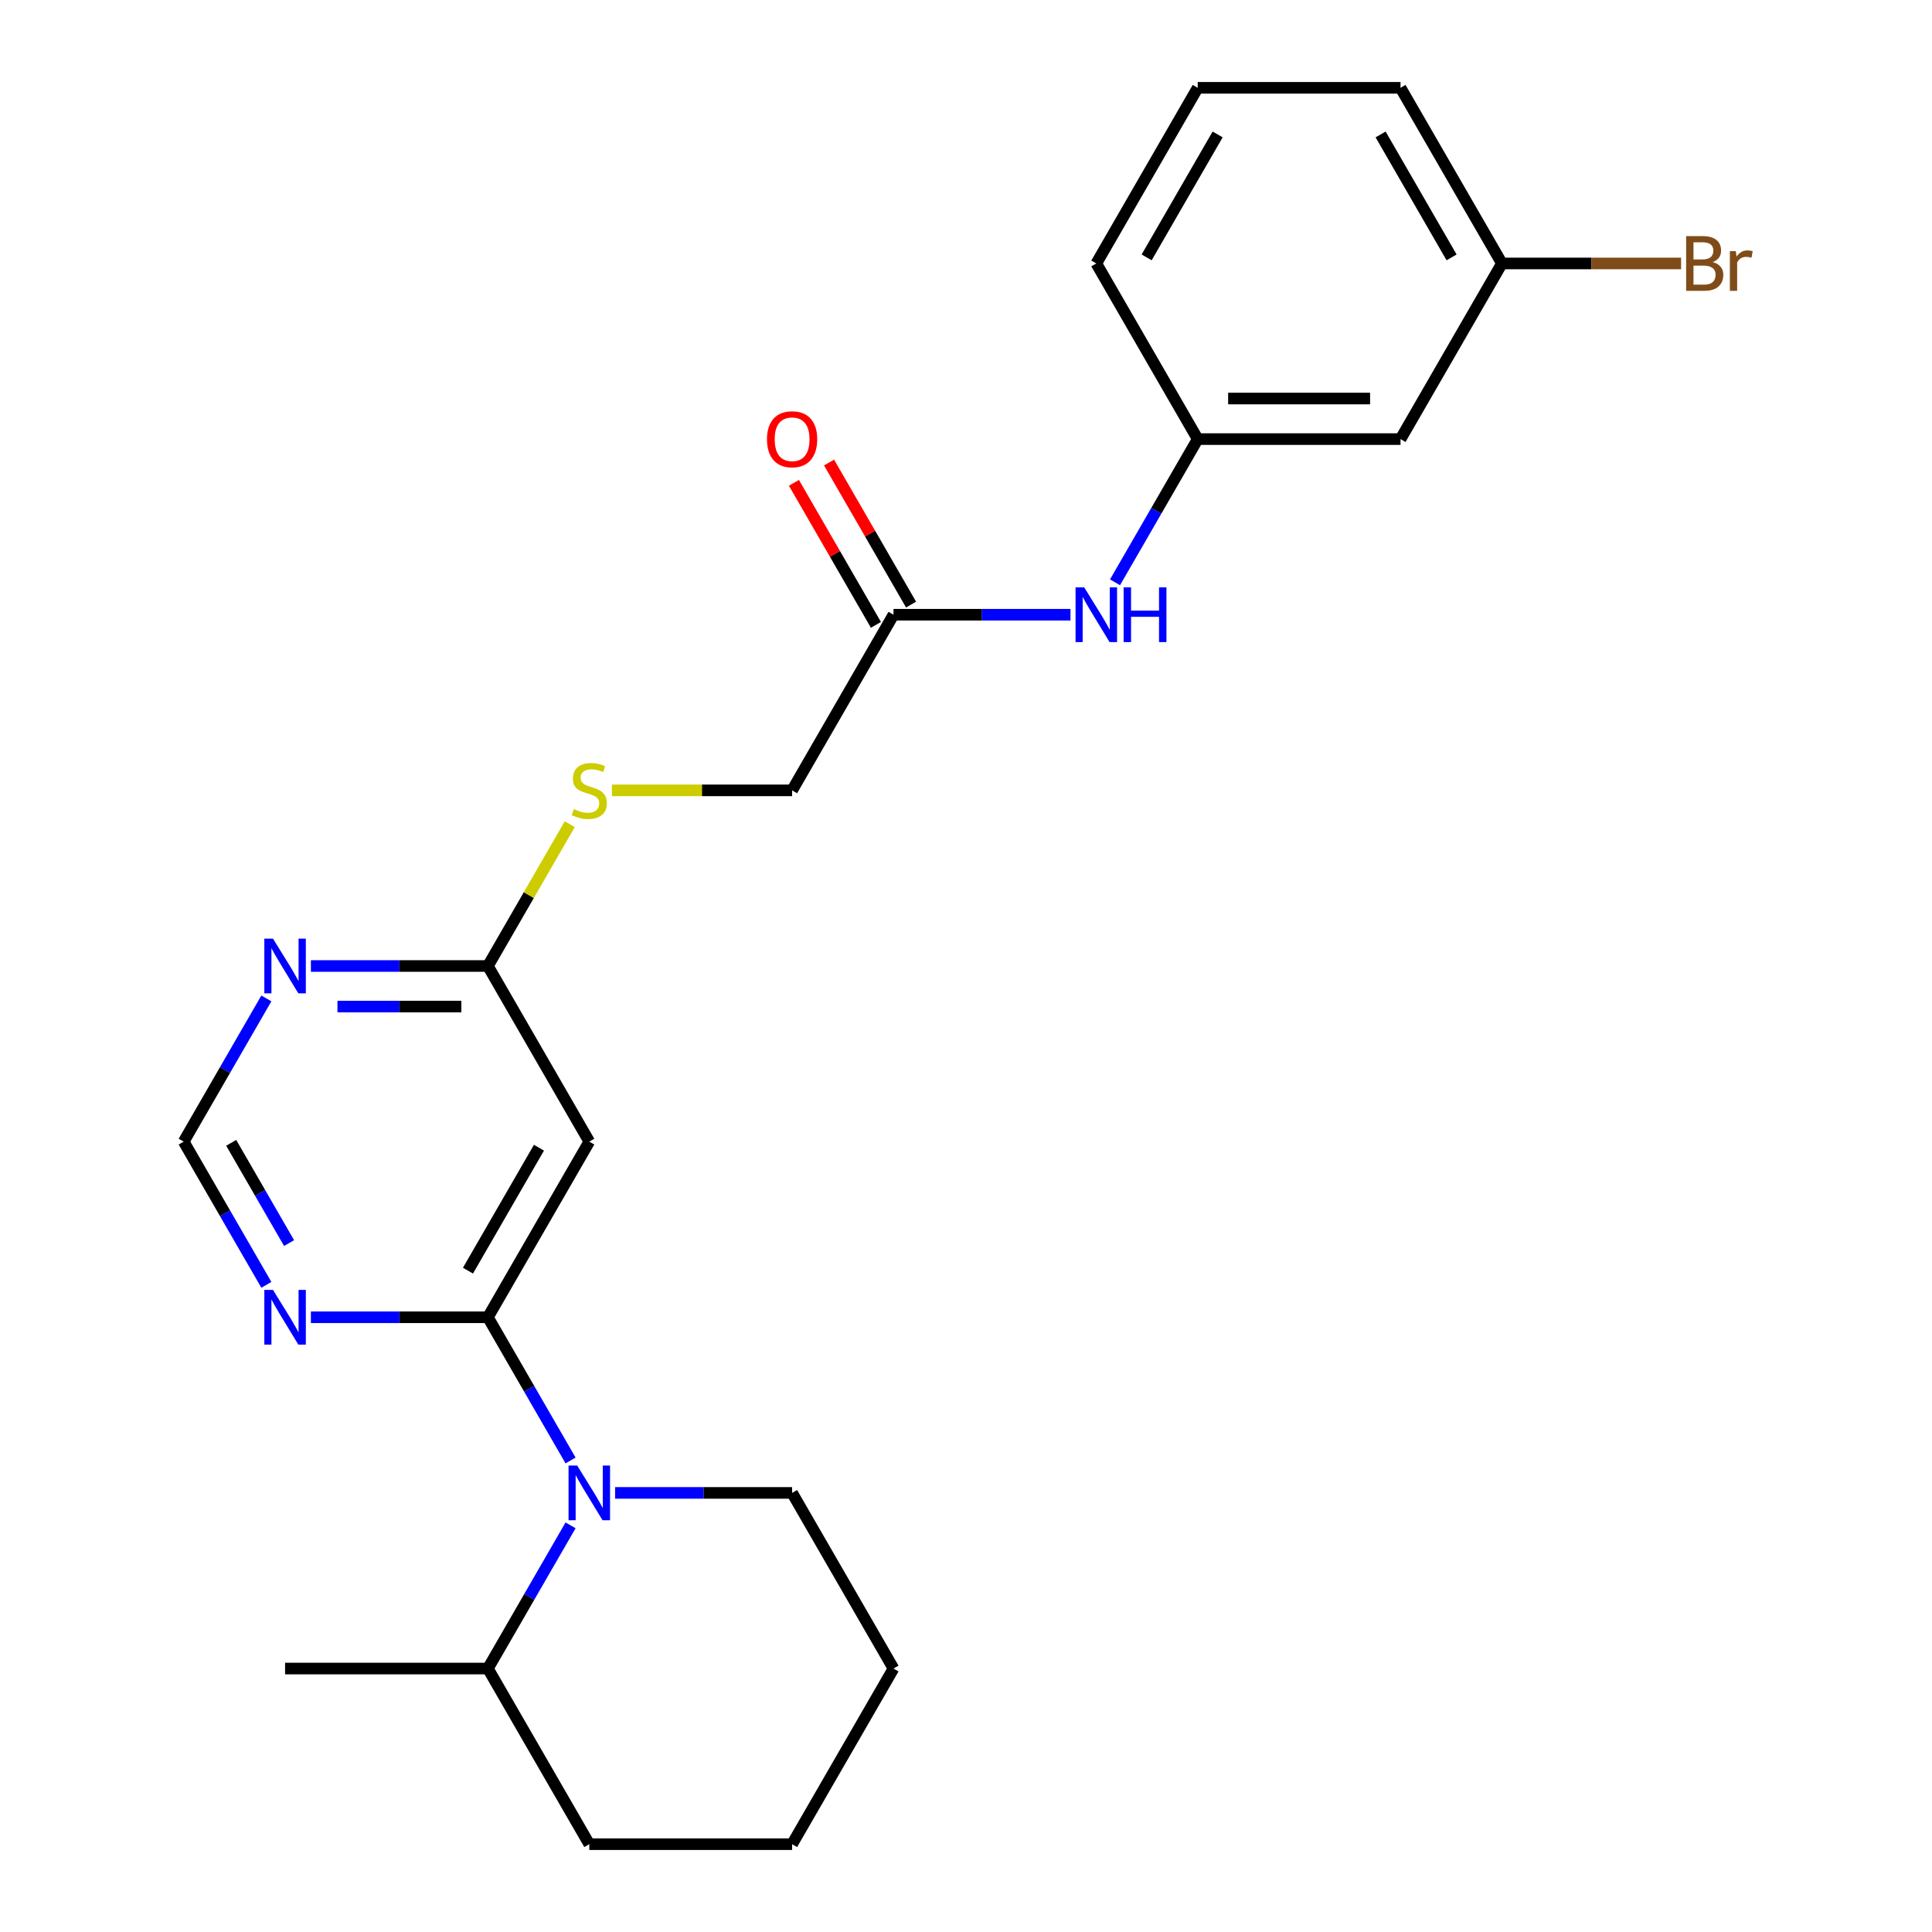 <?xml version='1.0' encoding='iso-8859-1'?>
<svg version='1.1' baseProfile='full'
              xmlns='http://www.w3.org/2000/svg'
                      xmlns:rdkit='http://www.rdkit.org/xml'
                      xmlns:xlink='http://www.w3.org/1999/xlink'
                  xml:space='preserve'
width='1000px' height='1000px' viewBox='0 0 1000 1000'>
<!-- END OF HEADER -->
<rect style='opacity:1.0;fill:#FFFFFF;stroke:none' width='1000' height='1000' x='0' y='0'> </rect>
<path class='bond-0' d='M 252.529,681.818 L 273.927,718.881' style='fill:none;fill-rule:evenodd;stroke:#000000;stroke-width:6px;stroke-linecap:butt;stroke-linejoin:miter;stroke-opacity:1' />
<path class='bond-0' d='M 273.927,718.881 L 295.325,755.943' style='fill:none;fill-rule:evenodd;stroke:#0000FF;stroke-width:6px;stroke-linecap:butt;stroke-linejoin:miter;stroke-opacity:1' />
<path class='bond-1' d='M 252.529,681.818 L 305.016,590.909' style='fill:none;fill-rule:evenodd;stroke:#000000;stroke-width:6px;stroke-linecap:butt;stroke-linejoin:miter;stroke-opacity:1' />
<path class='bond-1' d='M 242.221,657.685 L 278.961,594.048' style='fill:none;fill-rule:evenodd;stroke:#000000;stroke-width:6px;stroke-linecap:butt;stroke-linejoin:miter;stroke-opacity:1' />
<path class='bond-2' d='M 252.529,681.818 L 206.725,681.818' style='fill:none;fill-rule:evenodd;stroke:#000000;stroke-width:6px;stroke-linecap:butt;stroke-linejoin:miter;stroke-opacity:1' />
<path class='bond-2' d='M 206.725,681.818 L 160.921,681.818' style='fill:none;fill-rule:evenodd;stroke:#0000FF;stroke-width:6px;stroke-linecap:butt;stroke-linejoin:miter;stroke-opacity:1' />
<path class='bond-9' d='M 295.325,789.512 L 273.927,826.574' style='fill:none;fill-rule:evenodd;stroke:#0000FF;stroke-width:6px;stroke-linecap:butt;stroke-linejoin:miter;stroke-opacity:1' />
<path class='bond-9' d='M 273.927,826.574 L 252.529,863.636' style='fill:none;fill-rule:evenodd;stroke:#000000;stroke-width:6px;stroke-linecap:butt;stroke-linejoin:miter;stroke-opacity:1' />
<path class='bond-15' d='M 318.38,772.727 L 364.184,772.727' style='fill:none;fill-rule:evenodd;stroke:#0000FF;stroke-width:6px;stroke-linecap:butt;stroke-linejoin:miter;stroke-opacity:1' />
<path class='bond-15' d='M 364.184,772.727 L 409.989,772.727' style='fill:none;fill-rule:evenodd;stroke:#000000;stroke-width:6px;stroke-linecap:butt;stroke-linejoin:miter;stroke-opacity:1' />
<path class='bond-4' d='M 305.016,590.909 L 252.529,500' style='fill:none;fill-rule:evenodd;stroke:#000000;stroke-width:6px;stroke-linecap:butt;stroke-linejoin:miter;stroke-opacity:1' />
<path class='bond-6' d='M 137.866,665.034 L 116.468,627.971' style='fill:none;fill-rule:evenodd;stroke:#0000FF;stroke-width:6px;stroke-linecap:butt;stroke-linejoin:miter;stroke-opacity:1' />
<path class='bond-6' d='M 116.468,627.971 L 95.07,590.909' style='fill:none;fill-rule:evenodd;stroke:#000000;stroke-width:6px;stroke-linecap:butt;stroke-linejoin:miter;stroke-opacity:1' />
<path class='bond-6' d='M 149.629,643.418 L 134.65,617.474' style='fill:none;fill-rule:evenodd;stroke:#0000FF;stroke-width:6px;stroke-linecap:butt;stroke-linejoin:miter;stroke-opacity:1' />
<path class='bond-6' d='M 134.65,617.474 L 119.671,591.531' style='fill:none;fill-rule:evenodd;stroke:#000000;stroke-width:6px;stroke-linecap:butt;stroke-linejoin:miter;stroke-opacity:1' />
<path class='bond-3' d='M 137.866,516.784 L 116.468,553.847' style='fill:none;fill-rule:evenodd;stroke:#0000FF;stroke-width:6px;stroke-linecap:butt;stroke-linejoin:miter;stroke-opacity:1' />
<path class='bond-3' d='M 116.468,553.847 L 95.07,590.909' style='fill:none;fill-rule:evenodd;stroke:#000000;stroke-width:6px;stroke-linecap:butt;stroke-linejoin:miter;stroke-opacity:1' />
<path class='bond-24' d='M 160.921,500 L 206.725,500' style='fill:none;fill-rule:evenodd;stroke:#0000FF;stroke-width:6px;stroke-linecap:butt;stroke-linejoin:miter;stroke-opacity:1' />
<path class='bond-24' d='M 206.725,500 L 252.529,500' style='fill:none;fill-rule:evenodd;stroke:#000000;stroke-width:6px;stroke-linecap:butt;stroke-linejoin:miter;stroke-opacity:1' />
<path class='bond-24' d='M 174.662,520.995 L 206.725,520.995' style='fill:none;fill-rule:evenodd;stroke:#0000FF;stroke-width:6px;stroke-linecap:butt;stroke-linejoin:miter;stroke-opacity:1' />
<path class='bond-24' d='M 206.725,520.995 L 238.788,520.995' style='fill:none;fill-rule:evenodd;stroke:#000000;stroke-width:6px;stroke-linecap:butt;stroke-linejoin:miter;stroke-opacity:1' />
<path class='bond-8' d='M 252.529,500 L 273.72,463.298' style='fill:none;fill-rule:evenodd;stroke:#000000;stroke-width:6px;stroke-linecap:butt;stroke-linejoin:miter;stroke-opacity:1' />
<path class='bond-8' d='M 273.72,463.298 L 294.91,426.595' style='fill:none;fill-rule:evenodd;stroke:#CCCC00;stroke-width:6px;stroke-linecap:butt;stroke-linejoin:miter;stroke-opacity:1' />
<path class='bond-5' d='M 462.475,318.182 L 409.989,409.091' style='fill:none;fill-rule:evenodd;stroke:#000000;stroke-width:6px;stroke-linecap:butt;stroke-linejoin:miter;stroke-opacity:1' />
<path class='bond-7' d='M 462.475,318.182 L 508.279,318.182' style='fill:none;fill-rule:evenodd;stroke:#000000;stroke-width:6px;stroke-linecap:butt;stroke-linejoin:miter;stroke-opacity:1' />
<path class='bond-7' d='M 508.279,318.182 L 554.083,318.182' style='fill:none;fill-rule:evenodd;stroke:#0000FF;stroke-width:6px;stroke-linecap:butt;stroke-linejoin:miter;stroke-opacity:1' />
<path class='bond-12' d='M 471.566,312.933 L 450.341,276.171' style='fill:none;fill-rule:evenodd;stroke:#000000;stroke-width:6px;stroke-linecap:butt;stroke-linejoin:miter;stroke-opacity:1' />
<path class='bond-12' d='M 450.341,276.171 L 429.116,239.408' style='fill:none;fill-rule:evenodd;stroke:#FF0000;stroke-width:6px;stroke-linecap:butt;stroke-linejoin:miter;stroke-opacity:1' />
<path class='bond-12' d='M 453.384,323.43 L 432.159,286.668' style='fill:none;fill-rule:evenodd;stroke:#000000;stroke-width:6px;stroke-linecap:butt;stroke-linejoin:miter;stroke-opacity:1' />
<path class='bond-12' d='M 432.159,286.668 L 410.935,249.906' style='fill:none;fill-rule:evenodd;stroke:#FF0000;stroke-width:6px;stroke-linecap:butt;stroke-linejoin:miter;stroke-opacity:1' />
<path class='bond-10' d='M 577.138,301.397 L 598.536,264.335' style='fill:none;fill-rule:evenodd;stroke:#0000FF;stroke-width:6px;stroke-linecap:butt;stroke-linejoin:miter;stroke-opacity:1' />
<path class='bond-10' d='M 598.536,264.335 L 619.934,227.273' style='fill:none;fill-rule:evenodd;stroke:#000000;stroke-width:6px;stroke-linecap:butt;stroke-linejoin:miter;stroke-opacity:1' />
<path class='bond-13' d='M 316.72,409.091 L 363.354,409.091' style='fill:none;fill-rule:evenodd;stroke:#CCCC00;stroke-width:6px;stroke-linecap:butt;stroke-linejoin:miter;stroke-opacity:1' />
<path class='bond-13' d='M 363.354,409.091 L 409.989,409.091' style='fill:none;fill-rule:evenodd;stroke:#000000;stroke-width:6px;stroke-linecap:butt;stroke-linejoin:miter;stroke-opacity:1' />
<path class='bond-19' d='M 252.529,863.636 L 147.557,863.636' style='fill:none;fill-rule:evenodd;stroke:#000000;stroke-width:6px;stroke-linecap:butt;stroke-linejoin:miter;stroke-opacity:1' />
<path class='bond-21' d='M 252.529,863.636 L 305.016,954.545' style='fill:none;fill-rule:evenodd;stroke:#000000;stroke-width:6px;stroke-linecap:butt;stroke-linejoin:miter;stroke-opacity:1' />
<path class='bond-11' d='M 619.934,227.273 L 724.907,227.273' style='fill:none;fill-rule:evenodd;stroke:#000000;stroke-width:6px;stroke-linecap:butt;stroke-linejoin:miter;stroke-opacity:1' />
<path class='bond-11' d='M 635.68,206.278 L 709.161,206.278' style='fill:none;fill-rule:evenodd;stroke:#000000;stroke-width:6px;stroke-linecap:butt;stroke-linejoin:miter;stroke-opacity:1' />
<path class='bond-18' d='M 619.934,227.273 L 567.448,136.364' style='fill:none;fill-rule:evenodd;stroke:#000000;stroke-width:6px;stroke-linecap:butt;stroke-linejoin:miter;stroke-opacity:1' />
<path class='bond-14' d='M 724.907,227.273 L 777.393,136.364' style='fill:none;fill-rule:evenodd;stroke:#000000;stroke-width:6px;stroke-linecap:butt;stroke-linejoin:miter;stroke-opacity:1' />
<path class='bond-16' d='M 777.393,136.364 L 823.758,136.364' style='fill:none;fill-rule:evenodd;stroke:#000000;stroke-width:6px;stroke-linecap:butt;stroke-linejoin:miter;stroke-opacity:1' />
<path class='bond-16' d='M 823.758,136.364 L 870.122,136.364' style='fill:none;fill-rule:evenodd;stroke:#7F4C19;stroke-width:6px;stroke-linecap:butt;stroke-linejoin:miter;stroke-opacity:1' />
<path class='bond-26' d='M 777.393,136.364 L 724.907,45.455' style='fill:none;fill-rule:evenodd;stroke:#000000;stroke-width:6px;stroke-linecap:butt;stroke-linejoin:miter;stroke-opacity:1' />
<path class='bond-26' d='M 751.339,133.225 L 714.598,69.588' style='fill:none;fill-rule:evenodd;stroke:#000000;stroke-width:6px;stroke-linecap:butt;stroke-linejoin:miter;stroke-opacity:1' />
<path class='bond-22' d='M 409.989,772.727 L 462.475,863.636' style='fill:none;fill-rule:evenodd;stroke:#000000;stroke-width:6px;stroke-linecap:butt;stroke-linejoin:miter;stroke-opacity:1' />
<path class='bond-17' d='M 619.934,45.455 L 567.448,136.364' style='fill:none;fill-rule:evenodd;stroke:#000000;stroke-width:6px;stroke-linecap:butt;stroke-linejoin:miter;stroke-opacity:1' />
<path class='bond-17' d='M 630.243,69.588 L 593.503,133.225' style='fill:none;fill-rule:evenodd;stroke:#000000;stroke-width:6px;stroke-linecap:butt;stroke-linejoin:miter;stroke-opacity:1' />
<path class='bond-20' d='M 619.934,45.455 L 724.907,45.455' style='fill:none;fill-rule:evenodd;stroke:#000000;stroke-width:6px;stroke-linecap:butt;stroke-linejoin:miter;stroke-opacity:1' />
<path class='bond-25' d='M 305.016,954.545 L 409.989,954.545' style='fill:none;fill-rule:evenodd;stroke:#000000;stroke-width:6px;stroke-linecap:butt;stroke-linejoin:miter;stroke-opacity:1' />
<path class='bond-23' d='M 462.475,863.636 L 409.989,954.545' style='fill:none;fill-rule:evenodd;stroke:#000000;stroke-width:6px;stroke-linecap:butt;stroke-linejoin:miter;stroke-opacity:1' />
<path  class='atom-1' d='M 298.756 758.567
L 308.036 773.567
Q 308.956 775.047, 310.436 777.727
Q 311.916 780.407, 311.996 780.567
L 311.996 758.567
L 315.756 758.567
L 315.756 786.887
L 311.876 786.887
L 301.916 770.487
Q 300.756 768.567, 299.516 766.367
Q 298.316 764.167, 297.956 763.487
L 297.956 786.887
L 294.276 786.887
L 294.276 758.567
L 298.756 758.567
' fill='#0000FF'/>
<path  class='atom-3' d='M 141.297 667.658
L 150.577 682.658
Q 151.497 684.138, 152.977 686.818
Q 154.457 689.498, 154.537 689.658
L 154.537 667.658
L 158.297 667.658
L 158.297 695.978
L 154.417 695.978
L 144.457 679.578
Q 143.297 677.658, 142.057 675.458
Q 140.857 673.258, 140.497 672.578
L 140.497 695.978
L 136.817 695.978
L 136.817 667.658
L 141.297 667.658
' fill='#0000FF'/>
<path  class='atom-4' d='M 141.297 485.84
L 150.577 500.84
Q 151.497 502.32, 152.977 505
Q 154.457 507.68, 154.537 507.84
L 154.537 485.84
L 158.297 485.84
L 158.297 514.16
L 154.417 514.16
L 144.457 497.76
Q 143.297 495.84, 142.057 493.64
Q 140.857 491.44, 140.497 490.76
L 140.497 514.16
L 136.817 514.16
L 136.817 485.84
L 141.297 485.84
' fill='#0000FF'/>
<path  class='atom-8' d='M 561.188 304.022
L 570.468 319.022
Q 571.388 320.502, 572.868 323.182
Q 574.348 325.862, 574.428 326.022
L 574.428 304.022
L 578.188 304.022
L 578.188 332.342
L 574.308 332.342
L 564.348 315.942
Q 563.188 314.022, 561.948 311.822
Q 560.748 309.622, 560.388 308.942
L 560.388 332.342
L 556.708 332.342
L 556.708 304.022
L 561.188 304.022
' fill='#0000FF'/>
<path  class='atom-8' d='M 581.588 304.022
L 585.428 304.022
L 585.428 316.062
L 599.908 316.062
L 599.908 304.022
L 603.748 304.022
L 603.748 332.342
L 599.908 332.342
L 599.908 319.262
L 585.428 319.262
L 585.428 332.342
L 581.588 332.342
L 581.588 304.022
' fill='#0000FF'/>
<path  class='atom-9' d='M 297.016 418.811
Q 297.336 418.931, 298.656 419.491
Q 299.976 420.051, 301.416 420.411
Q 302.896 420.731, 304.336 420.731
Q 307.016 420.731, 308.576 419.451
Q 310.136 418.131, 310.136 415.851
Q 310.136 414.291, 309.336 413.331
Q 308.576 412.371, 307.376 411.851
Q 306.176 411.331, 304.176 410.731
Q 301.656 409.971, 300.136 409.251
Q 298.656 408.531, 297.576 407.011
Q 296.536 405.491, 296.536 402.931
Q 296.536 399.371, 298.936 397.171
Q 301.376 394.971, 306.176 394.971
Q 309.456 394.971, 313.176 396.531
L 312.256 399.611
Q 308.856 398.211, 306.296 398.211
Q 303.536 398.211, 302.016 399.371
Q 300.496 400.491, 300.536 402.451
Q 300.536 403.971, 301.296 404.891
Q 302.096 405.811, 303.216 406.331
Q 304.376 406.851, 306.296 407.451
Q 308.856 408.251, 310.376 409.051
Q 311.896 409.851, 312.976 411.491
Q 314.096 413.091, 314.096 415.851
Q 314.096 419.771, 311.456 421.891
Q 308.856 423.971, 304.496 423.971
Q 301.976 423.971, 300.056 423.411
Q 298.176 422.891, 295.936 421.971
L 297.016 418.811
' fill='#CCCC00'/>
<path  class='atom-13' d='M 396.989 227.353
Q 396.989 220.553, 400.349 216.753
Q 403.709 212.953, 409.989 212.953
Q 416.269 212.953, 419.629 216.753
Q 422.989 220.553, 422.989 227.353
Q 422.989 234.233, 419.589 238.153
Q 416.189 242.033, 409.989 242.033
Q 403.749 242.033, 400.349 238.153
Q 396.989 234.273, 396.989 227.353
M 409.989 238.833
Q 414.309 238.833, 416.629 235.953
Q 418.989 233.033, 418.989 227.353
Q 418.989 221.793, 416.629 218.993
Q 414.309 216.153, 409.989 216.153
Q 405.669 216.153, 403.309 218.953
Q 400.989 221.753, 400.989 227.353
Q 400.989 233.073, 403.309 235.953
Q 405.669 238.833, 409.989 238.833
' fill='#FF0000'/>
<path  class='atom-17' d='M 886.506 135.644
Q 889.226 136.404, 890.586 138.084
Q 891.986 139.724, 891.986 142.164
Q 891.986 146.084, 889.466 148.324
Q 886.986 150.524, 882.266 150.524
L 872.746 150.524
L 872.746 122.204
L 881.106 122.204
Q 885.946 122.204, 888.386 124.164
Q 890.826 126.124, 890.826 129.724
Q 890.826 134.004, 886.506 135.644
M 876.546 125.404
L 876.546 134.284
L 881.106 134.284
Q 883.906 134.284, 885.346 133.164
Q 886.826 132.004, 886.826 129.724
Q 886.826 125.404, 881.106 125.404
L 876.546 125.404
M 882.266 147.324
Q 885.026 147.324, 886.506 146.004
Q 887.986 144.684, 887.986 142.164
Q 887.986 139.844, 886.346 138.684
Q 884.746 137.484, 881.666 137.484
L 876.546 137.484
L 876.546 147.324
L 882.266 147.324
' fill='#7F4C19'/>
<path  class='atom-17' d='M 898.426 129.964
L 898.866 132.804
Q 901.026 129.604, 904.546 129.604
Q 905.666 129.604, 907.186 130.004
L 906.586 133.364
Q 904.866 132.964, 903.906 132.964
Q 902.226 132.964, 901.106 133.644
Q 900.026 134.284, 899.146 135.844
L 899.146 150.524
L 895.386 150.524
L 895.386 129.964
L 898.426 129.964
' fill='#7F4C19'/>
</svg>
